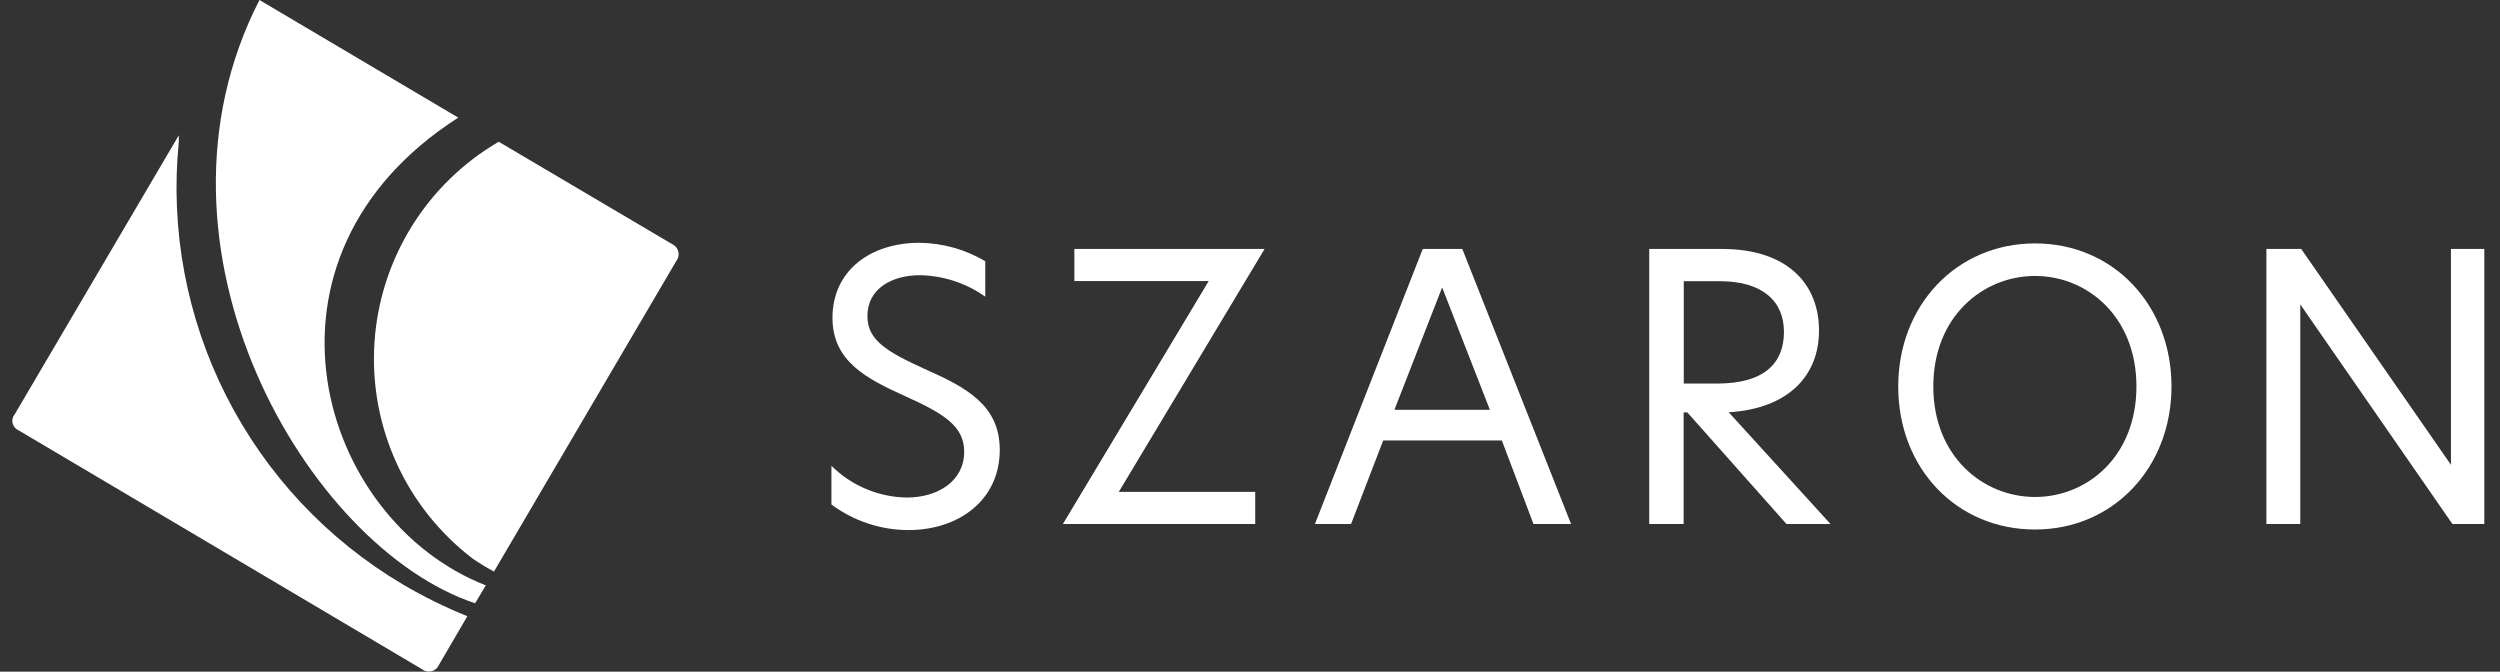 <?xml version="1.0" encoding="UTF-8"?>
<svg xmlns="http://www.w3.org/2000/svg" width="134" height="36" viewBox="0 0 134 36" fill="none">
  <rect x="0" y="0" width="134" height="36" fill="#333333" stroke="none"/>
  <g clip-path="url(#clip0_2792_8233)">
    <path d="M26.477 30.635C26.077 30.423 25.69 30.187 25.318 29.929C23.563 28.583 22.166 26.826 21.251 24.813C20.336 22.8 19.93 20.593 20.07 18.387C20.209 16.181 20.89 14.042 22.052 12.161C23.213 10.279 24.821 8.712 26.731 7.598L36.023 13.083C36.106 13.12 36.18 13.176 36.238 13.246C36.297 13.317 36.338 13.399 36.359 13.488C36.381 13.577 36.381 13.669 36.361 13.758C36.34 13.847 36.299 13.931 36.242 14.001L26.477 30.635Z" fill="white"></path>
    <path d="M26.039 31.375L25.466 32.336C16.458 29.342 7.096 13.273 13.907 0L24.562 6.305C12.855 13.803 17.052 27.874 26.039 31.375Z" fill="white"></path>
    <path d="M23.516 35.655C23.479 35.737 23.423 35.81 23.352 35.867C23.282 35.924 23.2 35.964 23.111 35.983C23.023 36.003 22.932 36.002 22.844 35.981C22.756 35.959 22.674 35.918 22.605 35.86L0.999 23.067C0.918 23.033 0.847 22.981 0.791 22.915C0.734 22.848 0.694 22.77 0.674 22.685C0.654 22.6 0.655 22.512 0.676 22.427C0.696 22.343 0.737 22.264 0.794 22.198L9.583 7.252C9.583 7.372 9.583 7.492 9.583 7.612C9.116 12.298 9.998 17.019 12.126 21.221C14.254 25.422 17.539 28.929 21.595 31.327C22.702 31.98 23.857 32.549 25.05 33.029L23.516 35.655Z" fill="white"></path>
    <path d="M52.81 14.002V15.901C51.788 15.177 50.572 14.777 49.32 14.751C47.815 14.751 46.493 15.457 46.493 16.946C46.493 18.231 47.525 18.845 49.546 19.77C51.786 20.759 53.587 21.712 53.587 24.112C53.587 26.823 51.369 28.412 48.691 28.412C47.204 28.409 45.758 27.929 44.565 27.042V24.967C45.641 26.035 47.089 26.645 48.606 26.668C50.252 26.668 51.68 25.8 51.68 24.211C51.68 22.841 50.592 22.171 48.528 21.239C46.465 20.307 44.621 19.375 44.621 17.038C44.621 14.482 46.684 13.014 49.277 13.014C50.522 13.027 51.74 13.367 52.81 14.002Z" fill="white"></path>
    <path d="M59.968 26.363H67.28V28.085H56.972L64.786 15.066H57.586V13.344H67.782L59.968 26.363Z" fill="white"></path>
    <path d="M82.195 28.085L80.499 23.609H74.14L72.417 28.085H70.481L76.26 13.344H78.38L84.209 28.085H82.195ZM74.741 21.964H79.857L77.299 15.405L74.741 21.964Z" fill="white"></path>
    <path d="M98.114 28.085H95.754L90.441 22.105H90.243V28.085H88.399V13.344H92.306C95.719 13.344 97.499 15.144 97.499 17.721C97.499 20.122 95.874 21.901 92.659 22.098L98.114 28.085ZM92.031 20.559C94.588 20.559 95.62 19.451 95.62 17.785C95.62 16.118 94.433 15.073 92.193 15.073H90.25V20.559H92.031Z" fill="white"></path>
    <path d="M101.745 20.714C101.745 16.372 104.861 13.047 109.079 13.047C113.297 13.047 116.392 16.372 116.392 20.714C116.392 25.056 113.276 28.382 109.079 28.382C104.882 28.382 101.745 25.113 101.745 20.714ZM114.513 20.714C114.513 16.972 111.877 14.791 109.079 14.791C106.282 14.791 103.625 16.972 103.625 20.714C103.625 24.456 106.282 26.638 109.079 26.638C111.877 26.638 114.513 24.463 114.513 20.714Z" fill="white"></path>
    <path d="M131.449 28.085L123.295 16.316V28.085H121.479V13.344H123.345L131.371 24.915V13.344H133.159V28.085H131.449Z" fill="white"></path>
  </g>
  <defs>
    <clipPath id="clip0_2792_8233">
      <rect width="132.505" height="36.007" fill="white" transform="translate(0.66)"></rect>
    </clipPath>
  </defs>
</svg>
